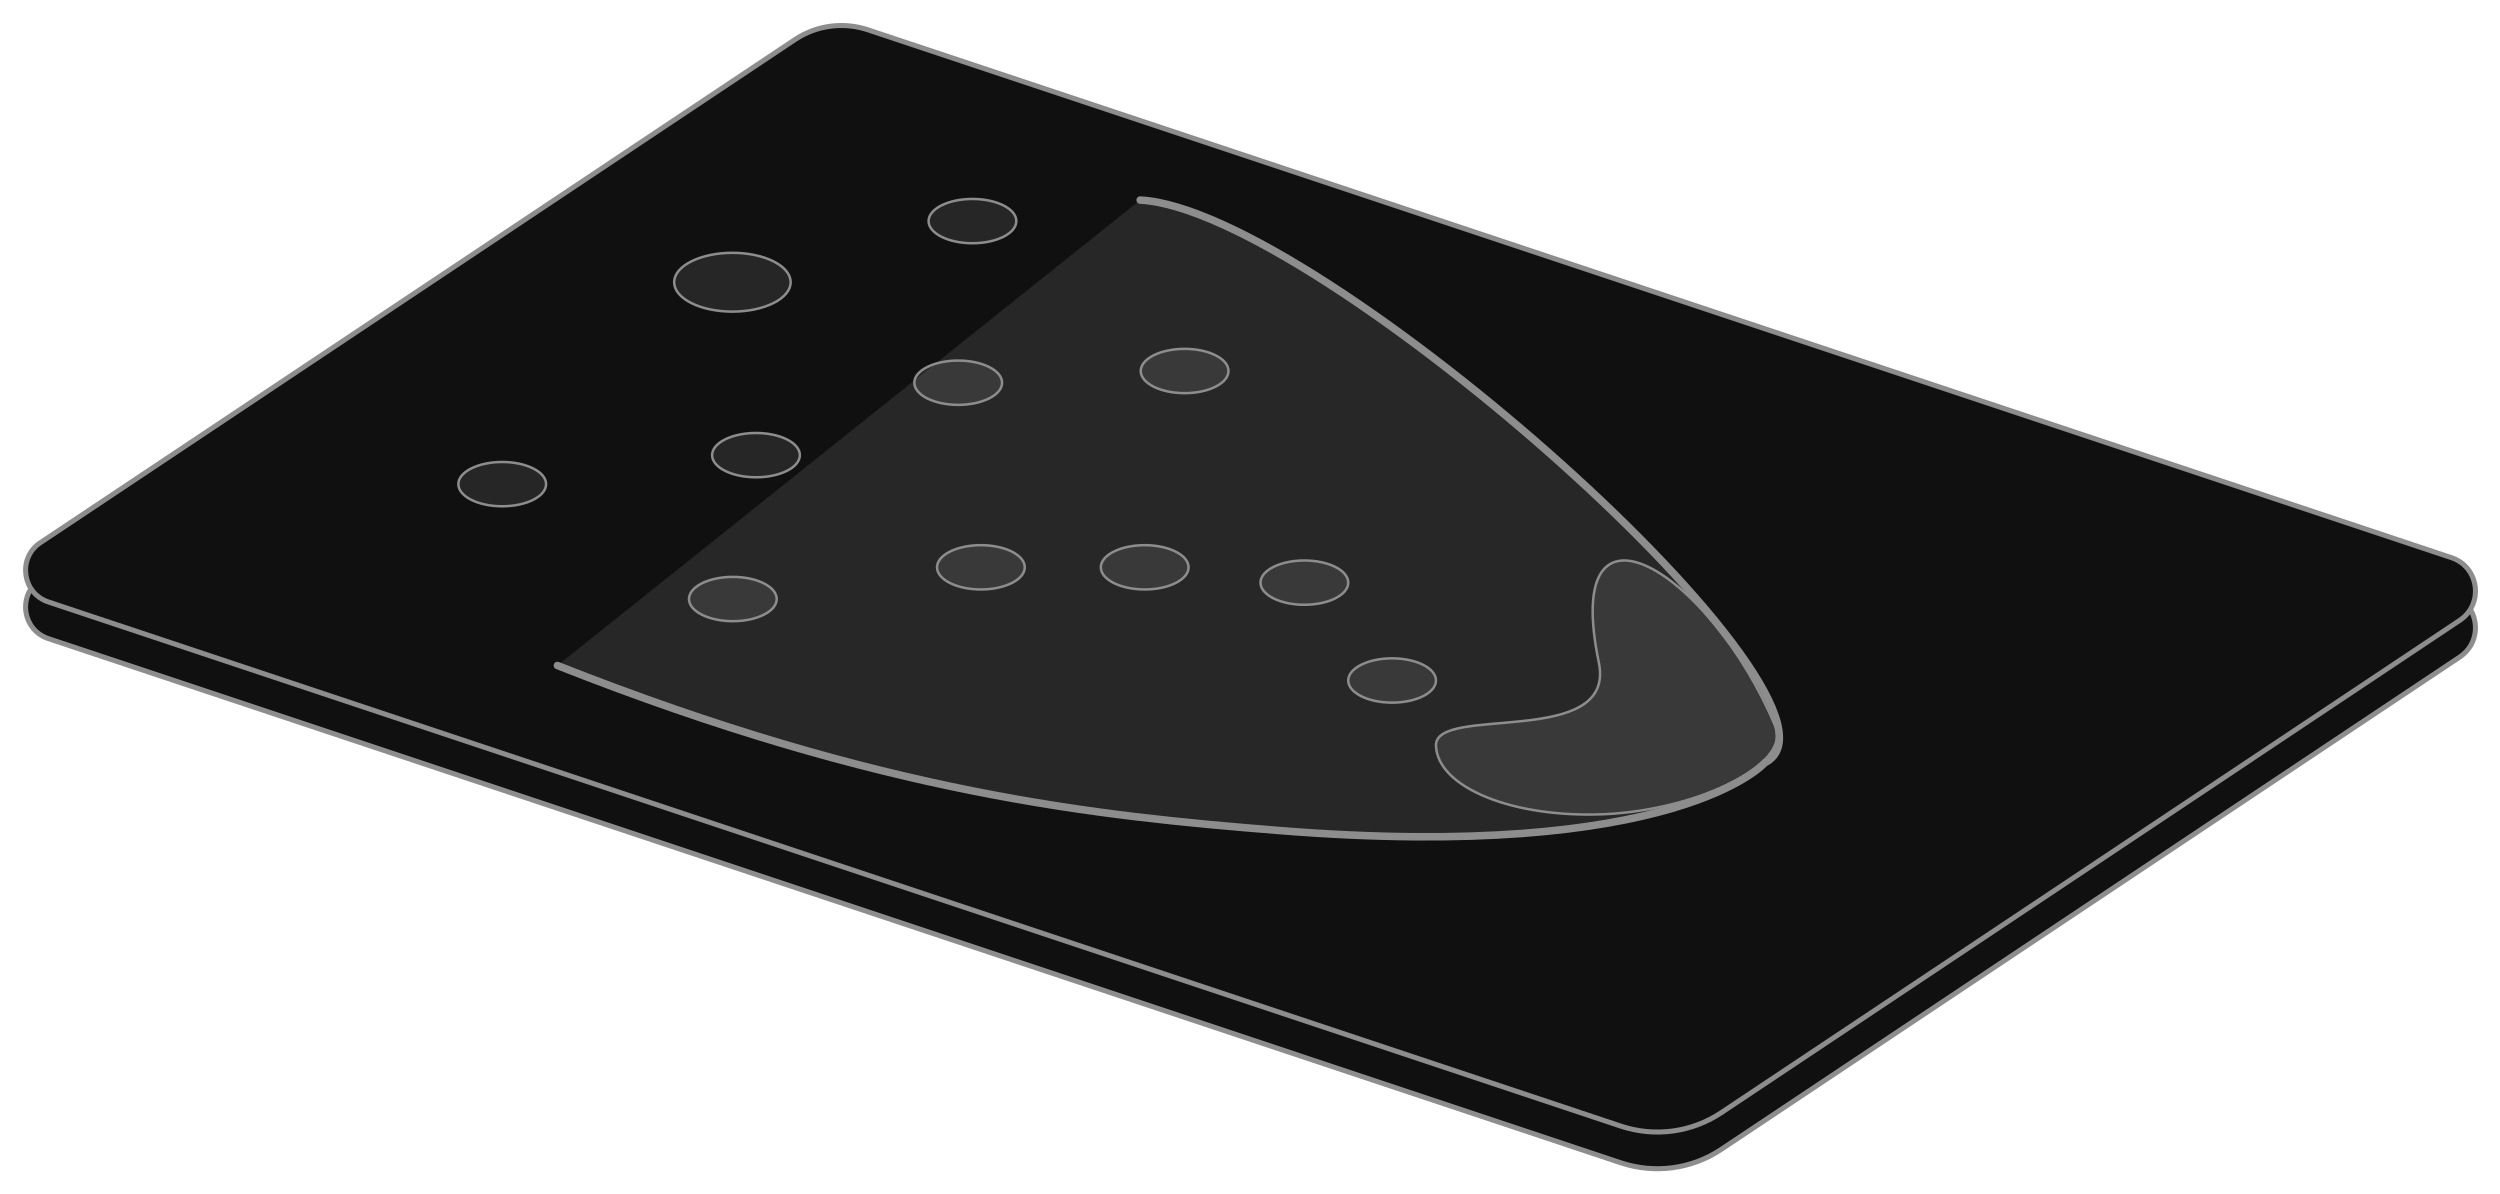 <?xml version="1.0" encoding="UTF-8" standalone="no"?>
<!DOCTYPE svg PUBLIC "-//W3C//DTD SVG 1.1//EN" "http://www.w3.org/Graphics/SVG/1.1/DTD/svg11.dtd">
<svg width="100%" height="100%" viewBox="0 0 2741 1309" version="1.1" xmlns="http://www.w3.org/2000/svg" xmlns:xlink="http://www.w3.org/1999/xlink" xml:space="preserve" xmlns:serif="http://www.serif.com/" style="fill-rule:evenodd;clip-rule:evenodd;stroke-miterlimit:10;">
    <g transform="matrix(1,0,0,1,-383.604,-585.907)">
        <g transform="matrix(1.324,0,0,1.324,-567.254,-134.473)">
            <path d="M751.657,1023.82L1376.49,607.237C1394.28,595.362 1416.58,592.403 1436.87,599.153L2748.16,1036.24C2761.91,1040.82 2768.91,1053.67 2768.01,1066.15C2767.4,1074.53 2763.22,1082.75 2755.11,1088.15L2143.53,1495.9C2119.03,1512.24 2088.41,1516.32 2060.45,1507.03L758.238,1072.94C746.107,1068.91 739.515,1058.08 739.355,1047.07C739.227,1038.31 743.177,1029.43 751.655,1023.78L751.655,1023.82L751.657,1023.82Z" style="fill:rgb(16,16,16);fill-rule:nonzero;stroke:rgb(141,141,141);stroke-width:4.17px;"/>
        </g>
        <g transform="matrix(1.324,0,0,1.324,-567.254,-134.473)">
            <path d="M751.657,993.441L1376.49,576.857C1394.28,564.982 1416.58,562.024 1436.87,568.774L2748.16,1005.86C2771.16,1013.52 2775.28,1044.32 2755.11,1057.77L2143.53,1465.52C2119.03,1481.86 2088.41,1485.94 2060.45,1476.65L758.238,1042.57C736.447,1035.32 732.53,1006.15 751.655,993.399L751.655,993.441L751.657,993.441Z" style="fill:rgb(16,16,16);fill-rule:nonzero;stroke:rgb(141,141,141);stroke-width:4.17px;"/>
        </g>
        <g transform="matrix(1.324,0,0,1.324,-567.254,-134.473)">
            <path d="M1179.78,1095.2C1450.43,1202.16 1628.47,1219.85 1775.92,1231.73C2107.51,1258.45 2179.62,1175.76 2179.62,1175.76C2271.73,1128.9 1810.16,717.329 1662.36,709.77" style="fill:rgb(39,39,39);stroke:rgb(141,141,141);stroke-width:6.25px;stroke-linecap:round;stroke-miterlimit:4;"/>
        </g>
        <g transform="matrix(1.324,0,0,1.324,-567.254,-134.473)">
            <g>
                <ellipse cx="1511.66" cy="861.015" rx="36.33" ry="18.343" style="fill:rgb(141,141,141);fill-opacity:0.18;stroke:rgb(141,141,141);stroke-width:2.08px;stroke-linecap:round;stroke-miterlimit:4;"/>
                <g transform="matrix(1,0,0,1,187.477,-9.696)">
                    <ellipse cx="1511.66" cy="861.015" rx="36.33" ry="18.343" style="fill:rgb(141,141,141);fill-opacity:0.18;stroke:rgb(141,141,141);stroke-width:2.08px;stroke-linecap:round;stroke-miterlimit:4;"/>
                </g>
                <g transform="matrix(1,0,0,1,11.794,-133.834)">
                    <ellipse cx="1511.66" cy="861.015" rx="36.33" ry="18.343" style="fill:rgb(141,141,141);fill-opacity:0.18;stroke:rgb(141,141,141);stroke-width:2.08px;stroke-linecap:round;stroke-miterlimit:4;"/>
                </g>
                <ellipse cx="1666.09" cy="1013.88" rx="36.33" ry="18.343" style="fill:rgb(141,141,141);fill-opacity:0.18;stroke:rgb(141,141,141);stroke-width:2.08px;stroke-linecap:round;stroke-miterlimit:4;"/>
                <ellipse cx="1798.31" cy="1026.57" rx="36.33" ry="18.343" style="fill:rgb(141,141,141);fill-opacity:0.18;stroke:rgb(141,141,141);stroke-width:2.08px;stroke-linecap:round;stroke-miterlimit:4;"/>
                <ellipse cx="1870.97" cy="1107.6" rx="36.33" ry="18.343" style="fill:rgb(141,141,141);fill-opacity:0.18;stroke:rgb(141,141,141);stroke-width:2.08px;stroke-linecap:round;stroke-miterlimit:4;"/>
                <ellipse cx="1530.45" cy="1013.88" rx="36.33" ry="18.343" style="fill:rgb(141,141,141);fill-opacity:0.18;stroke:rgb(141,141,141);stroke-width:2.08px;stroke-linecap:round;stroke-miterlimit:4;"/>
                <ellipse cx="1325.04" cy="1040.15" rx="36.33" ry="18.343" style="fill:rgb(141,141,141);fill-opacity:0.18;stroke:rgb(141,141,141);stroke-width:2.08px;stroke-linecap:round;stroke-miterlimit:4;"/>
                <ellipse cx="1344.2" cy="920.991" rx="36.33" ry="18.343" style="fill:rgb(141,141,141);fill-opacity:0.18;stroke:rgb(141,141,141);stroke-width:2.08px;stroke-linecap:round;stroke-miterlimit:4;"/>
                <ellipse cx="1134.06" cy="945.004" rx="36.33" ry="18.343" style="fill:rgb(141,141,141);fill-opacity:0.18;stroke:rgb(141,141,141);stroke-width:2.08px;stroke-linecap:round;stroke-miterlimit:4;"/>
                <ellipse cx="1324.67" cy="777.799" rx="48.23" ry="24.351" style="fill:rgb(141,141,141);fill-opacity:0.18;stroke:rgb(141,141,141);stroke-width:2.08px;stroke-linecap:round;stroke-miterlimit:4;"/>
            </g>
            <path d="M2042.15,1092.67C2010.61,940.406 2134.01,1016.17 2188.33,1145.53C2201.75,1177.5 2122.93,1214.9 2047.13,1218.32C1971.34,1221.75 1908.69,1196.38 1907.31,1161.7C1905.94,1127.03 2057.03,1164.5 2042.15,1092.67Z" style="fill:rgb(141,141,141);fill-opacity:0.18;stroke:rgb(141,141,141);stroke-width:2.08px;stroke-linecap:round;stroke-miterlimit:4;"/>
        </g>
    </g>
</svg>

